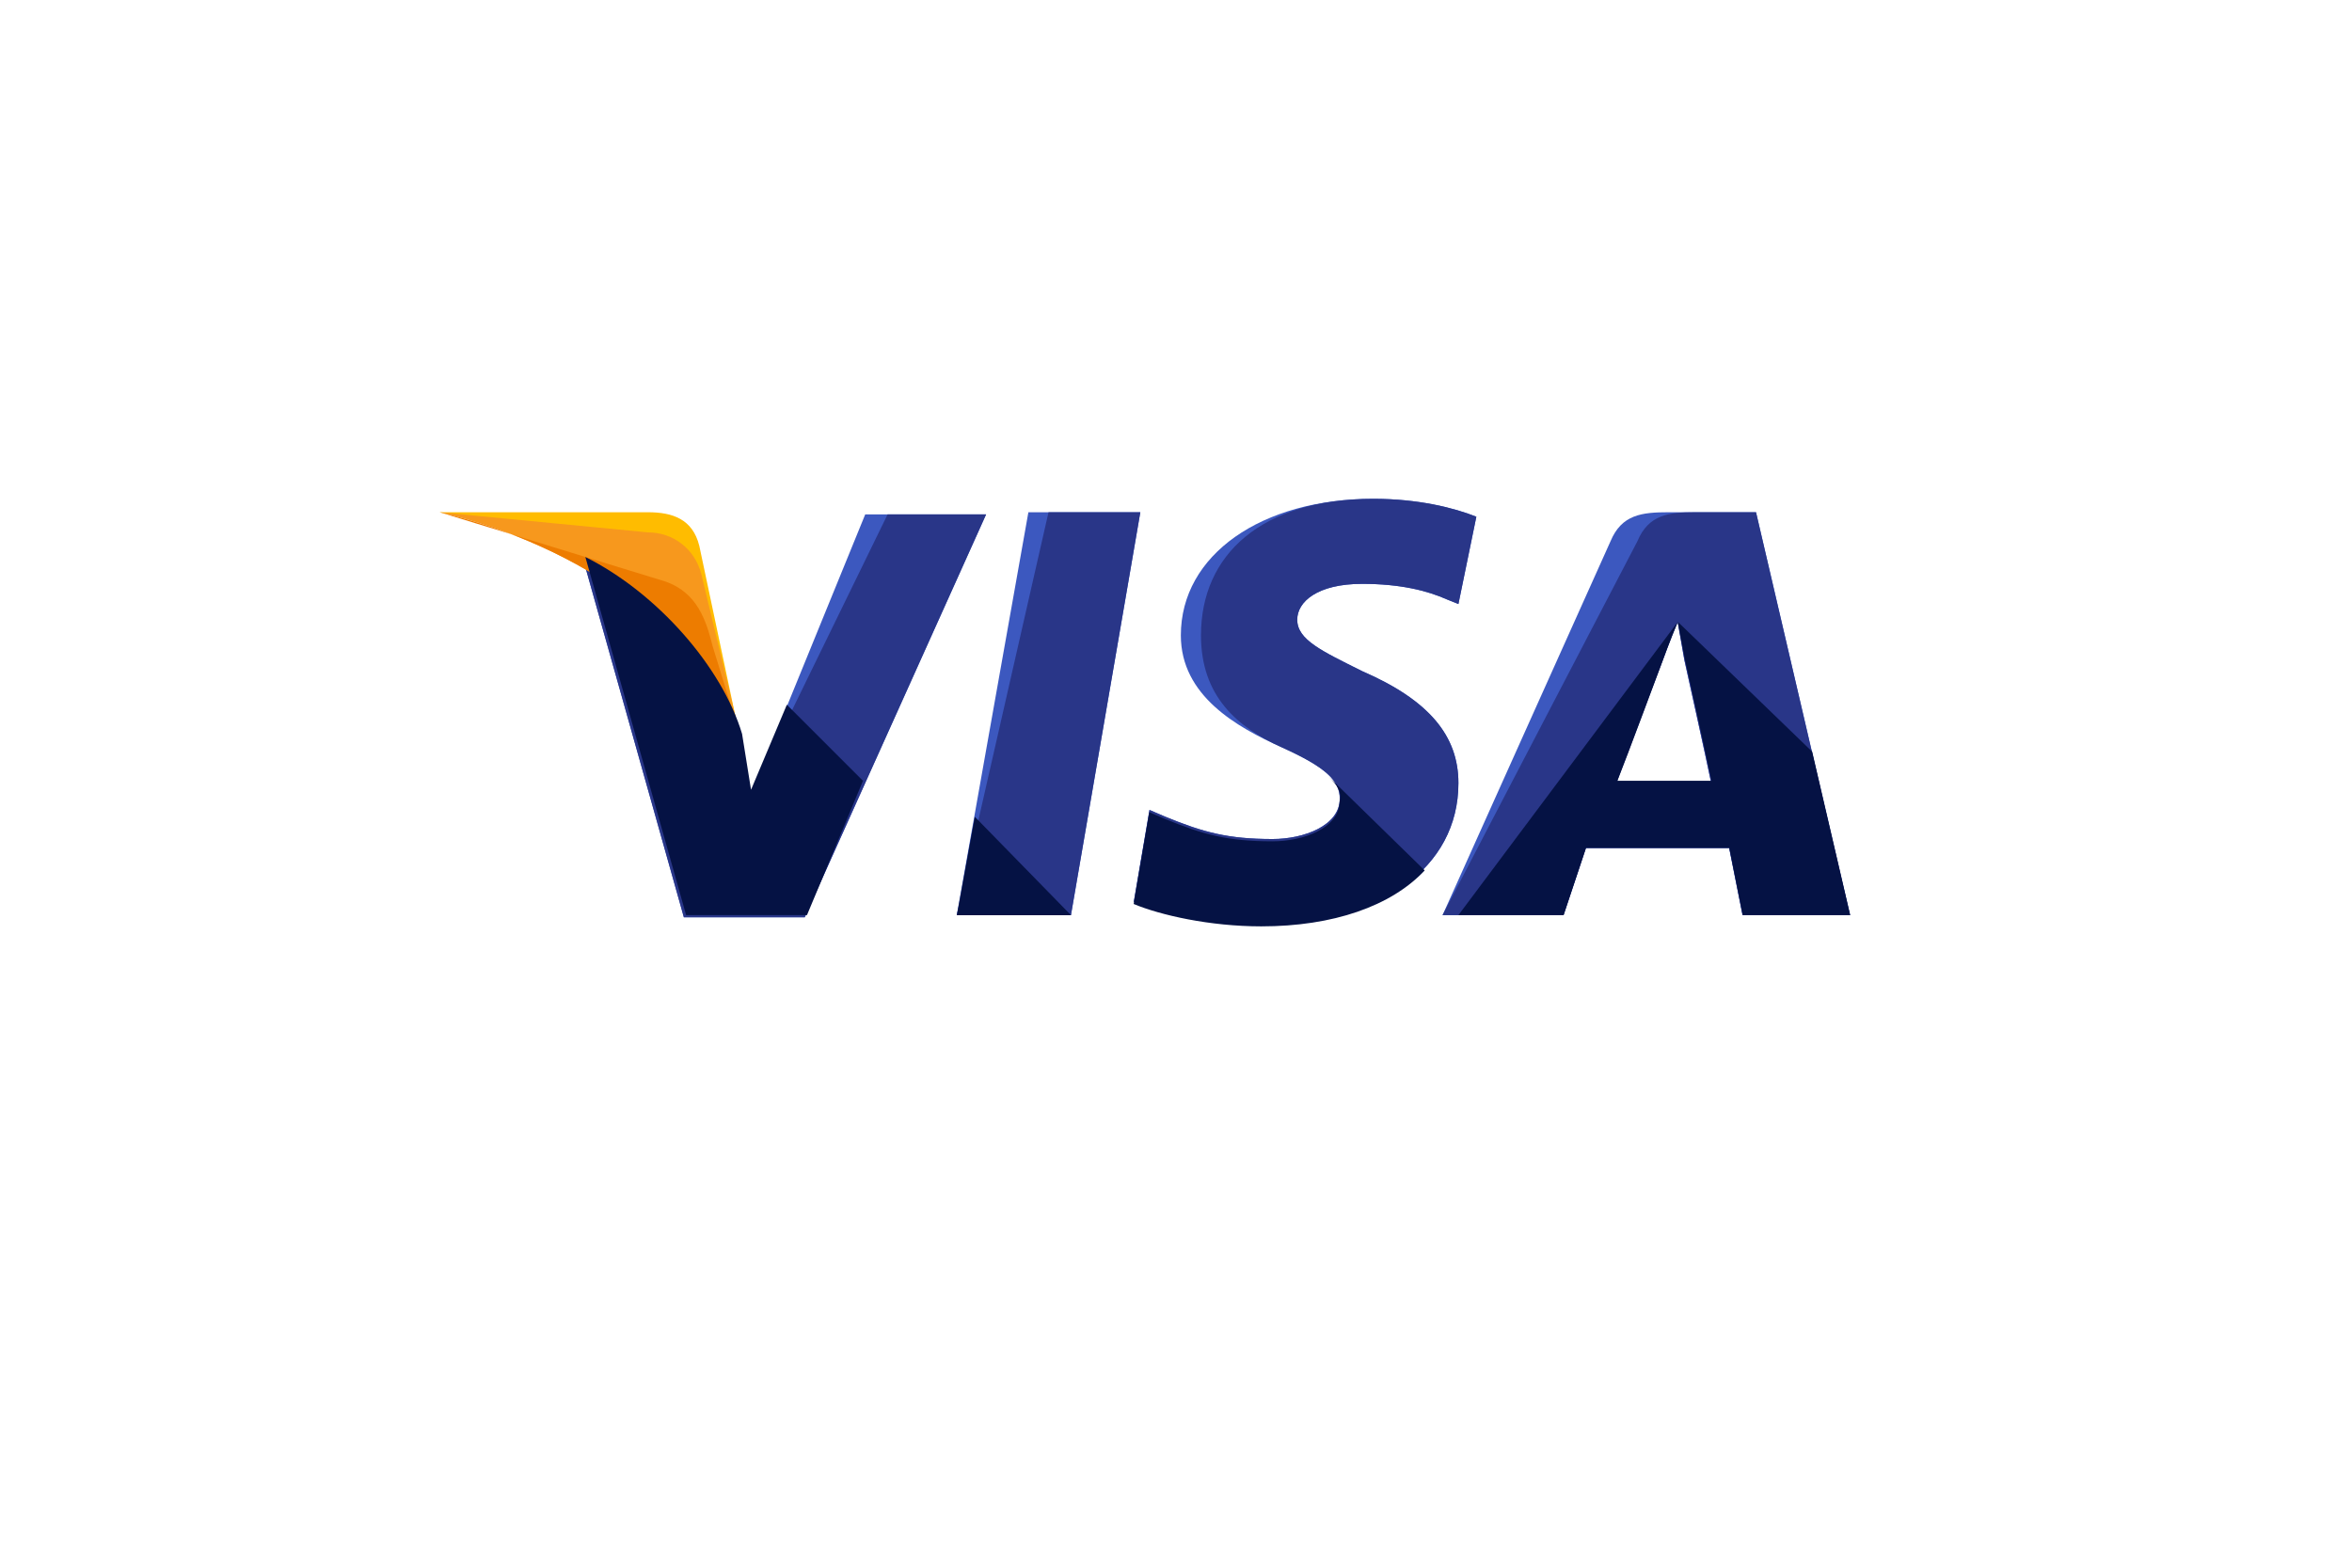 <svg width="66" height="44" viewBox="0 0 66 44" fill="none" xmlns="http://www.w3.org/2000/svg">
<g filter="url(#filter0_d)">
<rect x="4.336" y="2" width="57.333" height="36" rx="2" fill="white"/>
</g>
<path d="M26.848 25.685L28.858 14.377H31.999L30.052 25.685H26.848Z" fill="#3C58BF"/>
<path d="M26.848 25.685L29.423 14.377H31.999L30.052 25.685H26.848Z" fill="#293688"/>
<path d="M41.428 14.503C40.8 14.251 39.795 14 38.538 14C35.397 14 33.136 15.57 33.136 17.832C33.136 19.528 34.706 20.408 35.963 20.973C37.219 21.539 37.596 21.916 37.596 22.418C37.596 23.172 36.591 23.549 35.711 23.549C34.455 23.549 33.764 23.36 32.696 22.921L32.256 22.732L31.816 25.308C32.57 25.622 33.952 25.936 35.397 25.936C38.727 25.936 40.925 24.366 40.925 21.978C40.925 20.659 40.109 19.654 38.224 18.837C37.093 18.272 36.402 17.958 36.402 17.392C36.402 16.89 36.968 16.387 38.224 16.387C39.292 16.387 40.046 16.576 40.611 16.827L40.925 16.953L41.428 14.503Z" fill="#3C58BF"/>
<path d="M41.428 14.503C40.8 14.251 39.795 14 38.538 14C35.397 14 33.701 15.57 33.701 17.832C33.701 19.528 34.706 20.408 35.963 20.973C37.219 21.539 37.596 21.916 37.596 22.418C37.596 23.172 36.591 23.549 35.711 23.549C34.455 23.549 33.764 23.36 32.696 22.921L32.256 22.732L31.816 25.308C32.57 25.622 33.952 25.936 35.397 25.936C38.727 25.936 40.925 24.366 40.925 21.978C40.925 20.659 40.109 19.654 38.224 18.837C37.093 18.272 36.402 17.958 36.402 17.392C36.402 16.89 36.968 16.387 38.224 16.387C39.292 16.387 40.046 16.576 40.611 16.827L40.925 16.953L41.428 14.503Z" fill="#293688"/>
<path d="M46.825 14.377C46.072 14.377 45.506 14.44 45.192 15.194L40.48 25.685H43.873L44.501 23.8H48.522L48.898 25.685H51.914L49.276 14.377H46.825ZM45.38 21.916C45.569 21.35 46.637 18.586 46.637 18.586C46.637 18.586 46.888 17.895 47.077 17.455L47.265 18.523C47.265 18.523 47.893 21.35 48.019 21.978H45.38V21.916Z" fill="#3C58BF"/>
<path d="M47.579 14.377C46.825 14.377 46.26 14.44 45.946 15.194L40.48 25.685H43.873L44.501 23.8H48.522L48.898 25.685H51.914L49.276 14.377H47.579ZM45.38 21.916C45.632 21.287 46.637 18.586 46.637 18.586C46.637 18.586 46.888 17.895 47.077 17.455L47.265 18.523C47.265 18.523 47.893 21.35 48.019 21.978H45.38V21.916Z" fill="#293688"/>
<path d="M21.075 22.29L20.761 20.657C20.195 18.772 18.374 16.699 16.363 15.694L19.19 25.745H22.583L27.671 14.438H24.279L21.075 22.29Z" fill="#3C58BF"/>
<path d="M21.075 22.29L20.761 20.657C20.195 18.772 18.374 16.699 16.363 15.694L19.19 25.745H22.583L27.671 14.438H24.907L21.075 22.29Z" fill="#293688"/>
<path d="M12.336 14.377L12.901 14.503C16.922 15.445 19.686 17.832 20.754 20.659L19.623 15.319C19.435 14.565 18.869 14.377 18.178 14.377H12.336Z" fill="#FFBC00"/>
<path d="M12.336 14.377C16.357 15.319 19.686 17.769 20.754 20.596L19.686 16.136C19.498 15.382 18.869 14.942 18.178 14.942L12.336 14.377Z" fill="#F7981D"/>
<path d="M12.336 14.377C16.357 15.319 19.686 17.769 20.754 20.596L20 18.146C19.812 17.392 19.56 16.639 18.681 16.324L12.336 14.377Z" fill="#ED7C00"/>
<path d="M24.216 21.915L22.08 19.779L21.075 22.166L20.823 20.596C20.258 18.711 18.436 16.638 16.426 15.633L19.253 25.684H22.645L24.216 21.915Z" fill="#051244"/>
<path d="M30.055 25.688L27.354 22.924L26.852 25.688H30.055Z" fill="#051244"/>
<path d="M37.278 21.791C37.529 22.042 37.655 22.231 37.592 22.482C37.592 23.236 36.587 23.613 35.707 23.613C34.451 23.613 33.76 23.424 32.692 22.985L32.252 22.796L31.812 25.372C32.566 25.686 33.948 26 35.393 26C37.404 26 39.037 25.435 39.979 24.43L37.278 21.791Z" fill="#051244"/>
<path d="M40.926 25.683H43.878L44.507 23.798H48.527L48.904 25.683H51.919L50.852 21.097L47.082 17.453L47.271 18.458C47.271 18.458 47.899 21.285 48.025 21.913H45.386C45.637 21.285 46.642 18.584 46.642 18.584C46.642 18.584 46.894 17.893 47.082 17.453" fill="#051244"/>
<defs>
<filter id="filter0_d" x="0.336" y="0" width="65.333" height="44" filterUnits="userSpaceOnUse" color-interpolation-filters="sRGB">
<feFlood flood-opacity="0" result="BackgroundImageFix"/>
<feColorMatrix in="SourceAlpha" type="matrix" values="0 0 0 0 0 0 0 0 0 0 0 0 0 0 0 0 0 0 127 0"/>
<feOffset dy="2"/>
<feGaussianBlur stdDeviation="2"/>
<feColorMatrix type="matrix" values="0 0 0 0 0.196 0 0 0 0 0.196 0 0 0 0 0.196 0 0 0 0.05 0"/>
<feBlend mode="normal" in2="BackgroundImageFix" result="effect1_dropShadow"/>
<feBlend mode="normal" in="SourceGraphic" in2="effect1_dropShadow" result="shape"/>
</filter>
</defs>
</svg>
